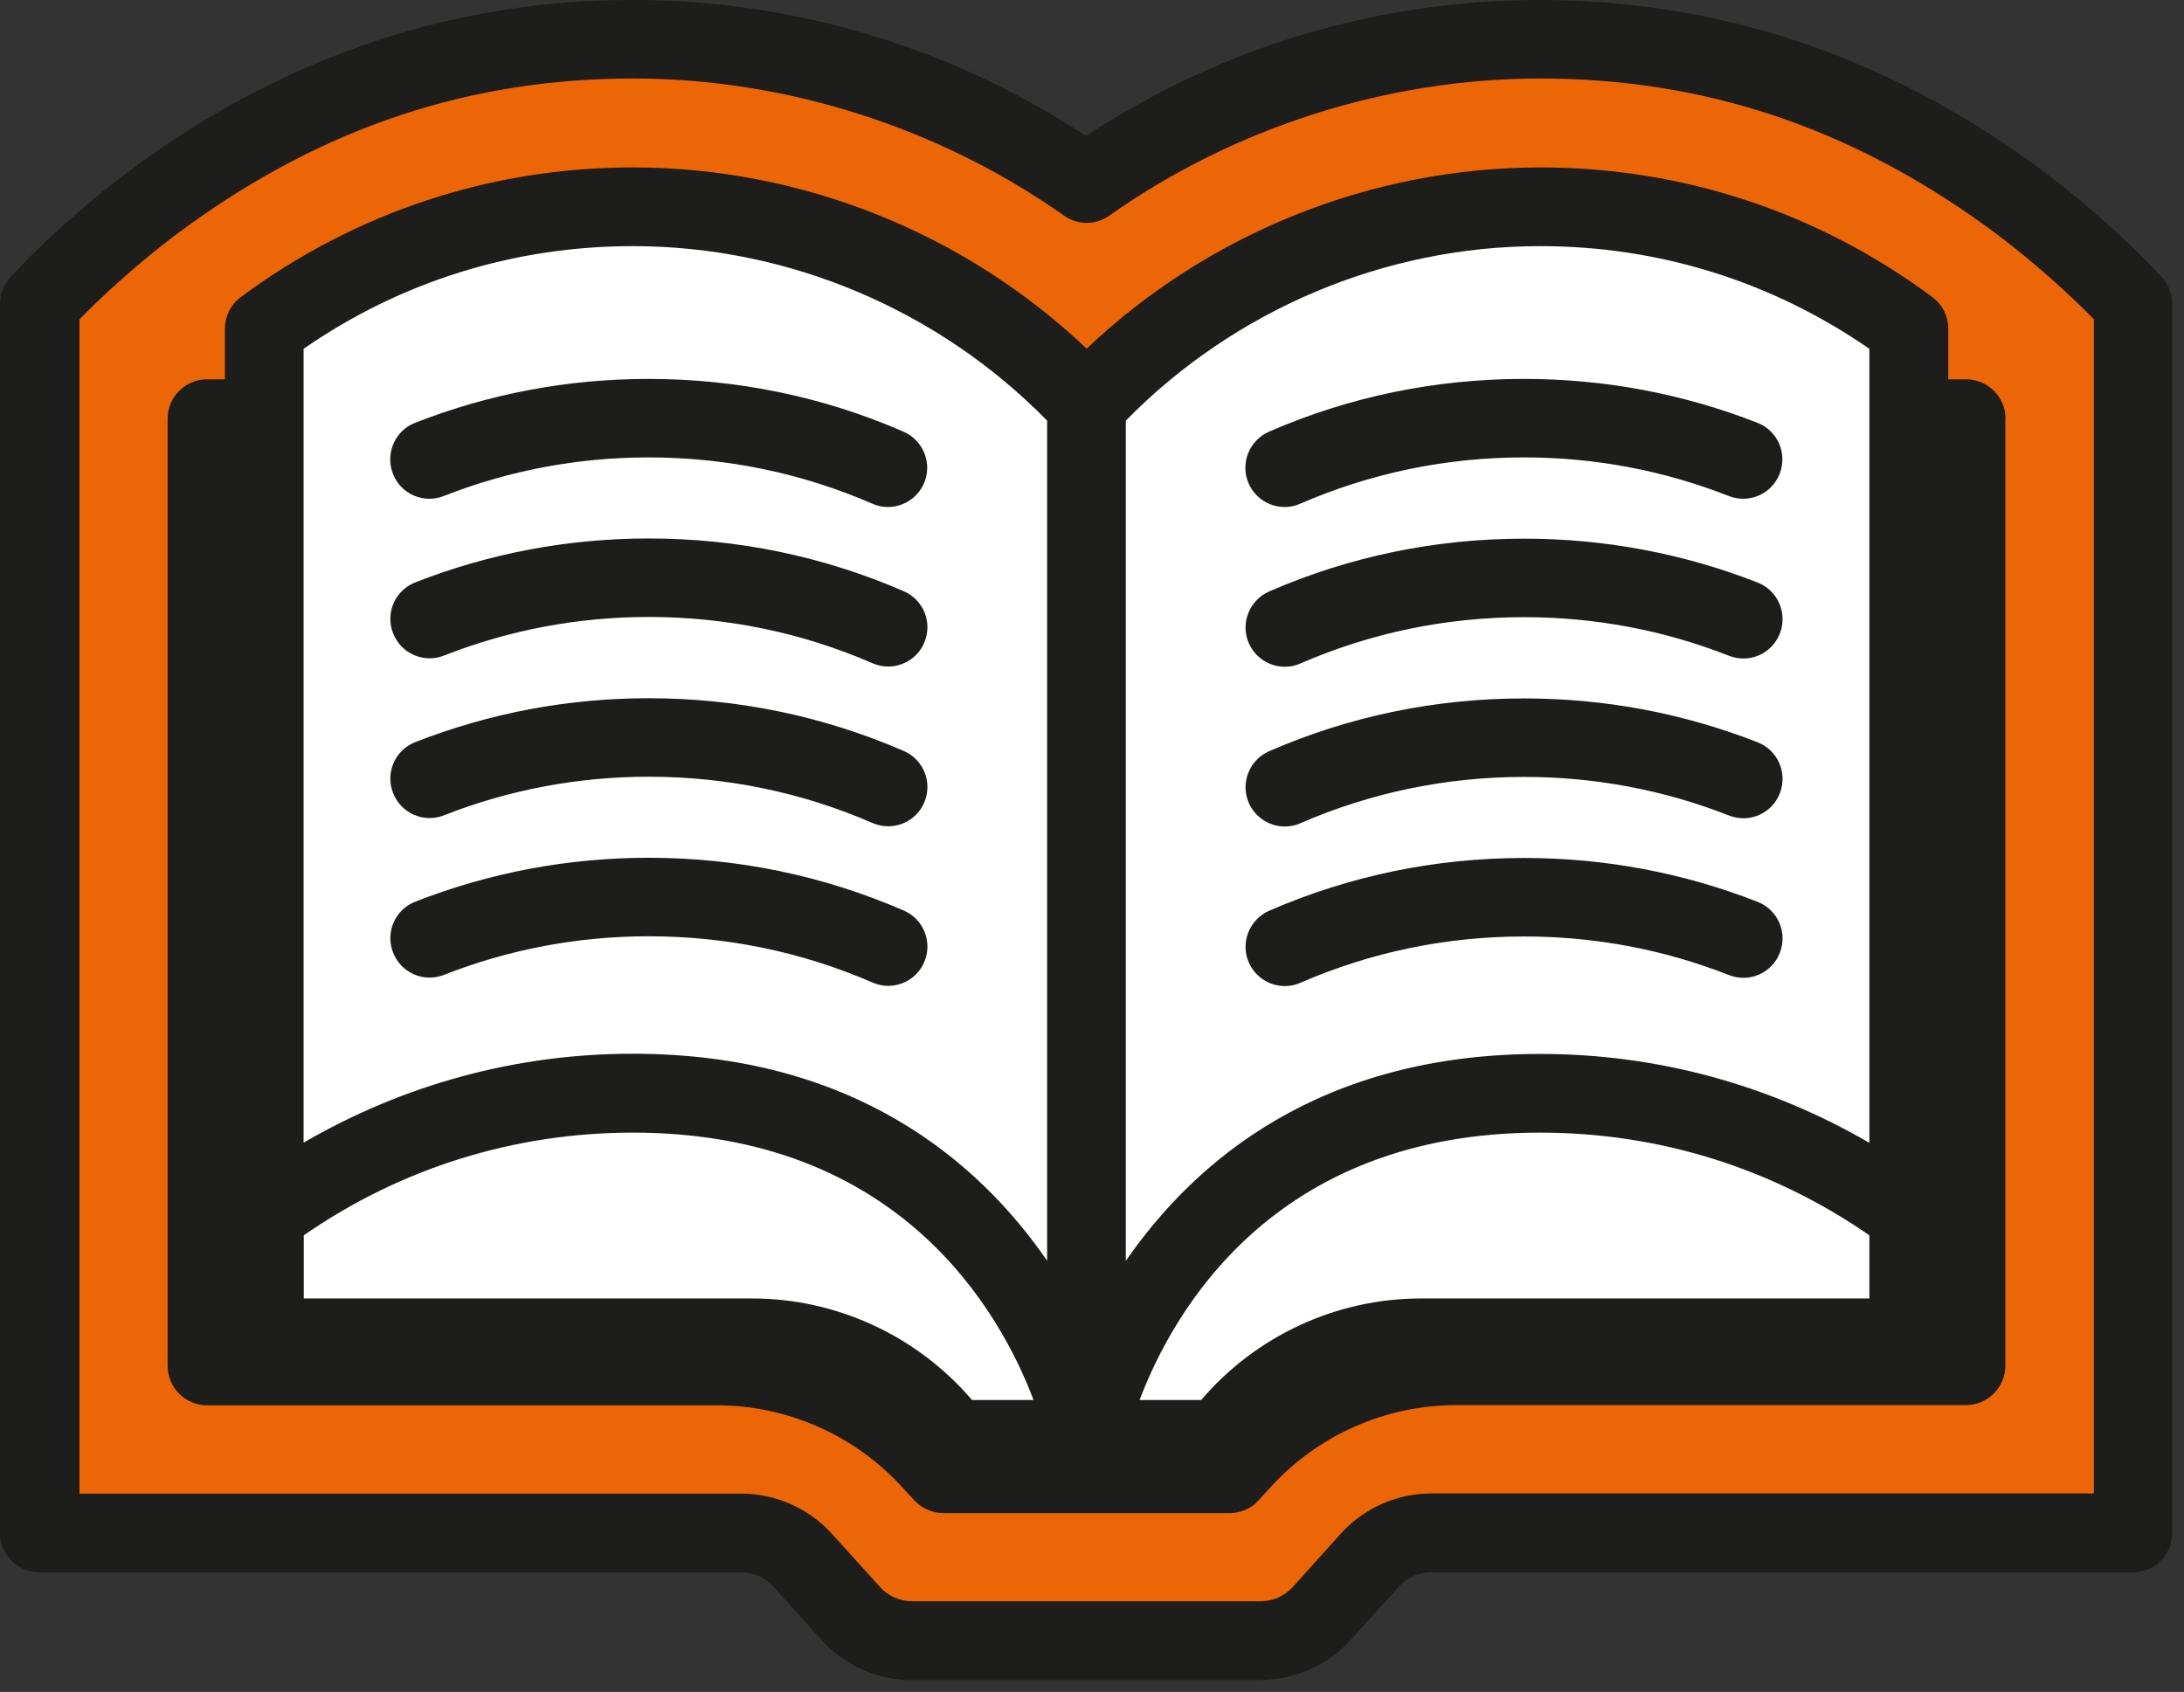 <?xml version="1.0" encoding="UTF-8"?> <svg xmlns="http://www.w3.org/2000/svg" width="111" height="86" viewBox="0 0 111 86" fill="none"><rect x="0" y="0" width="111" height="86" fill="#333333" stroke="none"/><path d="M102.06 9.86C94.78 4.59 86.89 1.99 78.26 1.99C69.63 1.99 61.9 4.6 55.2 9.32C48.5 4.6 40.43 1.99 32.14 1.99C23.85 1.99 15.62 4.59 8.34 9.86C4.54 12.61 2 15.44 2 15.44V77.91H37.67C38.86 77.91 39.99 78.41 40.78 79.29L43.23 82C44.03 82.88 45.16 83.38 46.34 83.38H64.05C65.24 83.38 66.37 82.88 67.16 82L69.61 79.29C70.41 78.41 71.54 77.91 72.72 77.91H108.39V15.44C108.39 15.44 105.85 12.61 102.05 9.86H102.06Z" fill="#EC6608"></path><path d="M64.06 85.4H46.35C44.6 85.4 42.92 84.65 41.75 83.35L39.3 80.64C38.88 80.18 38.29 79.92 37.67 79.92H2C0.9 79.92 0 79.02 0 77.92V15.45C0 14.96 0.18 14.48 0.51 14.11C0.62 13.99 3.24 11.09 7.17 8.25C14.74 2.78 23.14 0 32.14 0C40.37 0 48.31 2.39 55.2 6.91C62.09 2.38 70.03 0 78.26 0C87.26 0 95.67 2.78 103.23 8.25C107.16 11.09 109.78 13.99 109.89 14.11C110.22 14.48 110.4 14.95 110.4 15.45V77.92C110.4 79.02 109.5 79.92 108.4 79.92H72.73C72.11 79.92 71.52 80.18 71.1 80.64L68.65 83.35C67.48 84.65 65.8 85.39 64.05 85.39L64.06 85.4ZM4.01 75.92H37.68C39.43 75.92 41.11 76.67 42.28 77.96L44.73 80.67C45.15 81.13 45.74 81.39 46.36 81.39H64.07C64.69 81.39 65.28 81.13 65.7 80.67L68.15 77.95C69.32 76.65 71 75.91 72.75 75.91H106.42V16.23C105.52 15.31 103.52 13.37 100.91 11.48C93.94 6.44 86.54 3.99 78.28 3.99C70.53 3.99 62.75 6.46 56.38 10.96C55.69 11.45 54.77 11.45 54.08 10.96C47.71 6.47 39.93 3.99 32.18 3.99C23.92 3.99 16.52 6.44 9.55 11.48C6.94 13.37 4.93 15.32 4.04 16.23V75.91L4.01 75.92Z" fill="#1D1D1B"></path><path d="M47.93 75.47C47.77 75.47 47.61 75.4 47.5 75.28L46.89 74.62C44.21 71.68 40.39 69.99 36.41 69.99H10.5C10.18 69.99 9.92 69.73 9.92 69.41V21.26C9.92 20.94 10.18 20.68 10.5 20.68H12.82V16.69C12.82 16.51 12.91 16.33 13.06 16.22C18.62 12.09 25.22 9.91 32.14 9.91C40.26 9.91 48.31 13.13 54.22 18.73L55.2 19.66L56.18 18.73C62.09 13.12 70.14 9.91 78.26 9.91C85.18 9.91 91.78 12.09 97.34 16.22C97.49 16.33 97.58 16.5 97.58 16.69V20.68H99.9C100.22 20.68 100.48 20.94 100.48 21.26V69.41C100.48 69.73 100.22 69.99 99.9 69.99H73.99C70.01 69.99 66.19 71.68 63.51 74.62L62.9 75.29C62.79 75.41 62.63 75.48 62.47 75.48H47.93V75.47Z" fill="white"></path><path d="M21.099 21.49C24.88 20.01 28.869 19.26 32.959 19.26C37.469 19.26 41.83 20.16 45.919 21.94C46.929 22.38 47.4 23.56 46.959 24.57C46.63 25.32 45.9 25.77 45.13 25.77C44.859 25.77 44.59 25.72 44.33 25.6C40.739 24.04 36.91 23.25 32.959 23.25C29.369 23.25 25.869 23.91 22.559 25.21C21.52 25.62 20.369 25.11 19.97 24.08C19.57 23.05 20.07 21.89 21.099 21.49ZM45.929 30.05C41.83 28.27 37.469 27.37 32.969 27.37C28.88 27.37 24.89 28.12 21.11 29.6C20.079 30 19.57 31.16 19.98 32.19C20.38 33.22 21.54 33.73 22.57 33.32C25.88 32.02 29.38 31.36 32.969 31.36C36.919 31.36 40.749 32.15 44.34 33.71C44.599 33.82 44.87 33.88 45.139 33.88C45.91 33.88 46.65 33.43 46.969 32.68C47.41 31.67 46.95 30.49 45.929 30.05ZM45.929 46.28C41.83 44.5 37.469 43.6 32.969 43.6C28.88 43.6 24.89 44.35 21.11 45.83C20.079 46.23 19.57 47.39 19.98 48.42C20.38 49.45 21.54 49.96 22.57 49.55C25.88 48.25 29.38 47.59 32.969 47.59C36.919 47.59 40.749 48.38 44.34 49.94C44.599 50.05 44.87 50.11 45.139 50.11C45.91 50.11 46.65 49.66 46.969 48.91C47.41 47.9 46.95 46.72 45.929 46.28ZM45.929 38.17C41.83 36.39 37.469 35.49 32.969 35.49C28.88 35.49 24.89 36.24 21.11 37.72C20.079 38.12 19.57 39.28 19.98 40.31C20.38 41.34 21.54 41.85 22.57 41.44C25.88 40.14 29.38 39.48 32.969 39.48C36.919 39.48 40.749 40.27 44.34 41.83C44.599 41.94 44.87 42 45.139 42C45.91 42 46.65 41.55 46.969 40.8C47.41 39.79 46.95 38.61 45.929 38.17ZM64.499 21.94C63.489 22.38 63.02 23.56 63.459 24.57C63.789 25.32 64.52 25.77 65.29 25.77C65.56 25.77 65.829 25.72 66.09 25.6C69.68 24.04 73.51 23.25 77.46 23.25C81.049 23.25 84.549 23.91 87.859 25.21C88.9 25.62 90.049 25.11 90.45 24.08C90.85 23.05 90.35 21.89 89.32 21.49C85.54 20.01 81.549 19.26 77.46 19.26C72.95 19.26 68.59 20.16 64.499 21.94ZM89.329 29.61C85.549 28.13 81.559 27.38 77.469 27.38C72.96 27.38 68.6 28.28 64.51 30.06C63.499 30.5 63.029 31.68 63.469 32.69C63.8 33.44 64.529 33.89 65.299 33.89C65.57 33.89 65.84 33.84 66.1 33.72C69.689 32.16 73.519 31.37 77.469 31.37C81.059 31.37 84.559 32.03 87.87 33.33C88.909 33.74 90.059 33.23 90.46 32.2C90.859 31.17 90.359 30.01 89.329 29.61ZM89.329 45.84C85.549 44.36 81.559 43.61 77.469 43.61C72.96 43.61 68.6 44.51 64.51 46.29C63.499 46.73 63.029 47.91 63.469 48.92C63.8 49.67 64.529 50.12 65.299 50.12C65.57 50.12 65.84 50.07 66.1 49.95C69.689 48.39 73.519 47.6 77.469 47.6C81.059 47.6 84.559 48.26 87.87 49.56C88.909 49.97 90.059 49.46 90.46 48.43C90.859 47.4 90.359 46.24 89.329 45.84ZM89.329 37.73C85.549 36.25 81.559 35.5 77.469 35.5C72.96 35.5 68.6 36.4 64.51 38.18C63.499 38.62 63.029 39.8 63.469 40.81C63.8 41.56 64.529 42.01 65.299 42.01C65.57 42.01 65.84 41.96 66.1 41.84C69.689 40.28 73.519 39.49 77.469 39.49C81.059 39.49 84.559 40.15 87.87 41.45C88.909 41.86 90.059 41.35 90.46 40.32C90.859 39.29 90.359 38.13 89.329 37.73ZM101.92 21.27V69.42C101.92 70.52 101.02 71.42 99.919 71.42H74.01C70.43 71.42 66.99 72.94 64.579 75.59L63.969 76.26C63.59 76.68 63.05 76.91 62.489 76.91H47.95C47.389 76.91 46.849 76.67 46.469 76.26L45.859 75.6C43.45 72.95 40.01 71.43 36.429 71.43H10.52C9.42 71.43 8.52 70.53 8.52 69.43V21.28C8.52 20.18 9.42 19.28 10.52 19.28H11.43V16.71C11.43 16.08 11.729 15.48 12.239 15.1C18.049 10.79 24.939 8.51 32.169 8.51C40.739 8.51 49.029 11.84 55.23 17.72C61.429 11.84 69.72 8.51 78.29 8.51C85.52 8.51 92.409 10.79 98.21 15.1C98.719 15.48 99.019 16.07 99.019 16.71V19.28H99.93C101.03 19.28 101.93 20.18 101.93 21.28L101.92 21.27ZM52.529 71.16C50.84 66.69 45.73 57.57 32.169 57.57C26.14 57.57 20.369 59.37 15.44 62.79V66H38.239C42.529 66 46.63 67.91 49.4 71.16H52.529ZM53.219 21.38C47.69 15.74 40.069 12.51 32.16 12.51C26.13 12.51 20.36 14.31 15.43 17.73V58.08C20.509 55.13 26.209 53.56 32.16 53.56C43.349 53.56 49.709 58.99 53.219 64.08V21.37V21.38ZM95.01 62.79C90.07 59.37 84.309 57.57 78.279 57.57C64.719 57.57 59.609 66.69 57.919 71.16H61.05C63.819 67.91 67.909 66 72.21 66H95.01V62.79ZM95.01 17.73C90.07 14.31 84.309 12.51 78.279 12.51C70.379 12.51 62.749 15.74 57.219 21.38V64.09C60.73 59 67.09 53.57 78.279 53.57C84.23 53.57 89.939 55.14 95.01 58.09V17.74V17.73Z" fill="#1D1D1B"></path></svg> 